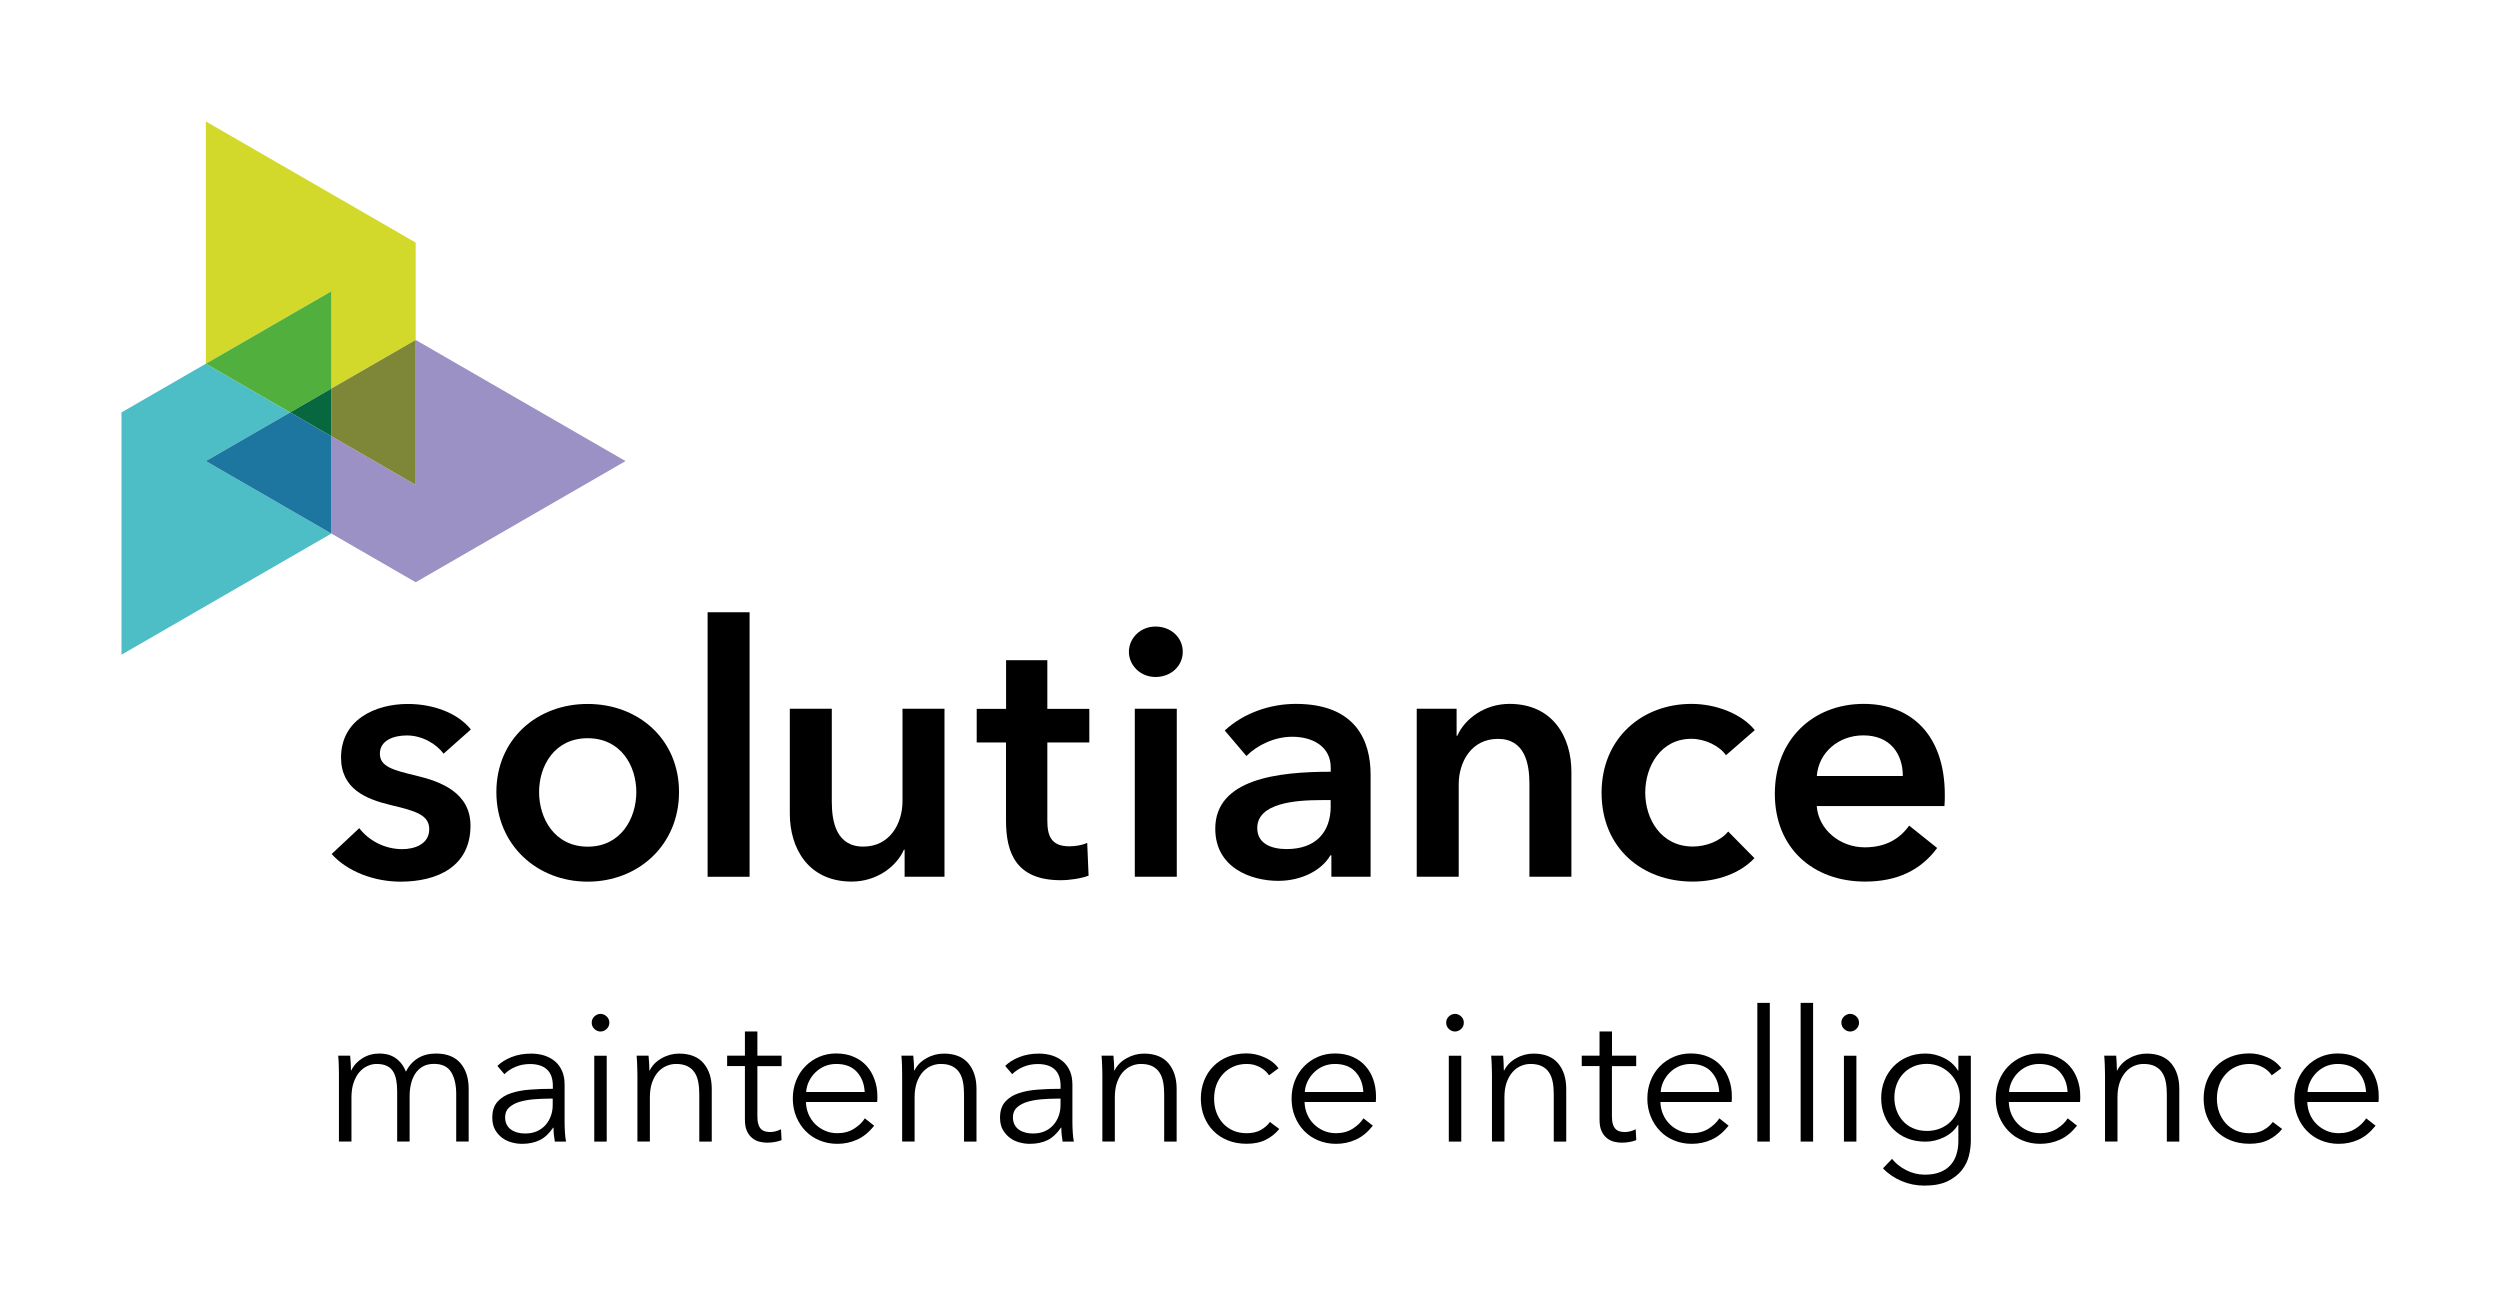 <?xml version="1.0" encoding="utf-8"?>
<!-- Generator: Adobe Illustrator 23.0.1, SVG Export Plug-In . SVG Version: 6.00 Build 0)  -->
<svg version="1.1" xmlns="http://www.w3.org/2000/svg" xmlns:xlink="http://www.w3.org/1999/xlink" x="0px" y="0px"
	 viewBox="0 0 342.99 179.31" style="enable-background:new 0 0 342.99 179.31;" xml:space="preserve">
<style type="text/css">
	.st0{opacity:0.3;}
	.st1{fill:none;}
	.st2{fill:#4DBDC6;}
	.st3{fill:#D3D92B;}
	.st4{fill:#51AF3D;}
	.st5{fill:#9C91C5;}
	.st6{fill:#1D769F;}
	.st7{fill:#7E8637;}
	.st8{fill:#07683F;}
</style>
<g id="Ebene_1">
	<g>
		<path d="M266.82,109.05c0-8.3-4.7-12.48-11.13-12.48c-6.96,0-12.19,4.9-12.19,12.33c0,7.49,5.28,12.05,12.38,12.05
			c4.37,0,7.63-1.54,9.89-4.61l-3.84-3.07c-1.3,1.82-3.22,2.98-6.1,2.98c-3.36,0-6.34-2.4-6.58-5.66h17.52
			C266.82,110.06,266.82,109.58,266.82,109.05 M249.26,106.46c0.24-3.22,2.98-5.57,6.38-5.57c3.74,0,5.42,2.59,5.42,5.57H249.26z"/>
		<path d="M240.75,100.17c-1.82-2.26-5.33-3.6-8.69-3.6c-6.77,0-12.33,4.7-12.33,12.19c0,7.68,5.66,12.19,12.48,12.19
			c3.41,0,6.57-1.15,8.49-3.22l-3.6-3.65c-1.1,1.34-3.07,2.06-4.85,2.06c-4.37,0-6.53-3.79-6.53-7.39c0-3.6,2.11-7.39,6.33-7.39
			c1.87,0,3.84,0.96,4.75,2.25L240.75,100.17z"/>
		<path d="M194.37,120.28h5.76v-12.67c0-3.07,1.73-6.24,5.38-6.24c3.7,0,4.32,3.41,4.32,6.14v12.77h5.76v-14.4
			c0-4.7-2.5-9.31-8.5-9.31c-3.41,0-6.14,2.06-7.15,4.37h-0.1v-3.7h-5.47V120.28z"/>
		<path d="M182.57,110.59c0,3.65-2.11,5.9-6.05,5.9c-1.97,0-4.03-0.67-4.03-2.88c0-3.41,5.13-3.84,8.78-3.84h1.29V110.59z
			 M182.66,120.28h5.38v-14.02c0-4.61-2.02-9.69-10.27-9.69c-3.5,0-7.15,1.25-9.74,3.65l2.97,3.5c1.49-1.49,3.84-2.64,6.29-2.64
			c2.88,0,5.28,1.39,5.28,4.22v0.58c-7.2,0-15.84,0.96-15.84,7.82c0,5.38,4.94,7.15,8.64,7.15c3.26,0,6-1.49,7.15-3.5h0.14V120.28z"
			/>
		<path d="M154.88,89.42c0,1.82,1.54,3.46,3.65,3.46c2.11,0,3.74-1.49,3.74-3.46c0-1.97-1.63-3.46-3.74-3.46
			C156.41,85.96,154.88,87.6,154.88,89.42 M155.69,120.28h5.76V97.24h-5.76V120.28z"/>
		<path d="M138.02,101.85v10.75c0,4.42,1.39,8.16,7.49,8.16c1.29,0,2.83-0.24,3.84-0.62l-0.19-4.51c-0.67,0.34-1.68,0.48-2.45,0.48
			c-2.54,0-3.02-1.49-3.02-3.55v-10.7h5.76v-4.61h-5.76v-6.67h-5.66v6.67h-4.03v4.61H138.02z"/>
		<path d="M129.58,97.24h-5.76v12.67c0,3.07-1.73,6.24-5.38,6.24c-3.7,0-4.32-3.41-4.32-6.14V97.24h-5.76v14.4
			c0,4.7,2.5,9.31,8.5,9.31c3.41,0,6.14-2.06,7.15-4.37h0.1v3.7h5.47V97.24z"/>
		<rect x="97.08" y="84" width="5.76" height="36.29"/>
		<path d="M73.96,108.67c0-3.6,2.11-7.39,6.67-7.39c4.56,0,6.67,3.79,6.67,7.39c0,3.6-2.11,7.49-6.67,7.49
			C76.07,116.15,73.96,112.27,73.96,108.67 M68.1,108.67c0,7.25,5.57,12.29,12.53,12.29c6.96,0,12.53-5.04,12.53-12.29
			c0-7.25-5.57-12.09-12.53-12.09C73.67,96.57,68.1,101.42,68.1,108.67"/>
		<path d="M64.6,100.08c-1.87-2.35-5.33-3.5-8.64-3.5c-4.56,0-9.17,2.21-9.17,7.34c0,4.32,3.41,5.71,6.82,6.53
			c3.5,0.82,5.28,1.39,5.28,3.31c0,2.06-2.02,2.74-3.7,2.74c-2.5,0-4.66-1.25-5.9-2.88l-3.79,3.55c2.21,2.45,5.9,3.79,9.45,3.79
			c5.04,0,9.6-2.06,9.6-7.68c0-4.51-4.03-6.05-7.44-6.86c-3.22-0.77-4.99-1.25-4.99-3.02c0-1.82,1.87-2.5,3.7-2.5
			c2.11,0,4.03,1.15,5.04,2.5L64.6,100.08z"/>
	</g>
	<g>
		<g>
			<g class="st0">
				<g>
					<polygon class="st1" points="84.73,79.92 27.15,79.92 55.94,96.56 					"/>
				</g>
			</g>
		</g>
	</g>
	<g>
		<g>
			<g class="st0">
				<g>
					<polygon class="st1" points="278.73,162.66 221.15,162.66 249.94,179.3 					"/>
				</g>
			</g>
		</g>
	</g>
	<g>
		<g>
			<g class="st0">
				<g>
					<polygon class="st1" points="0,16.64 57.58,16.64 28.79,0 					"/>
				</g>
			</g>
		</g>
	</g>
	<g>
		<g>
			<g class="st0">
				<g>
					<polygon class="st1" points="16.64,107.93 16.64,50.36 0,79.14 					"/>
				</g>
			</g>
		</g>
	</g>
	<g>
		<g>
			<g class="st0">
				<g>
					<polygon class="st1" points="326.35,108 326.35,165.58 342.99,136.79 					"/>
				</g>
			</g>
		</g>
	</g>
	<g>
		<polygon class="st2" points="16.67,56.58 16.67,89.82 45.46,73.2 28.24,63.26 39.81,56.58 28.24,49.9 		"/>
		<polygon class="st3" points="28.24,16.66 28.24,49.9 45.46,39.96 45.46,53.31 57.03,46.64 57.03,33.28 		"/>
		<polygon class="st4" points="45.46,39.96 28.24,49.9 39.81,56.58 45.46,53.31 		"/>
		<polygon class="st5" points="57.03,66.52 45.46,59.84 45.46,73.2 57.03,79.88 85.82,63.26 57.03,46.64 		"/>
		<polygon class="st6" points="39.81,56.58 28.24,63.26 45.46,73.2 45.46,59.84 		"/>
		<polygon class="st7" points="57.03,46.64 45.46,53.31 45.46,59.84 57.03,66.52 		"/>
		<polygon class="st8" points="45.46,53.31 39.81,56.58 45.46,59.84 		"/>
	</g>
</g>
<g id="Ebene_2">
	<g>
		<g>
			<g>
				<path d="M49.73,145.18c0.7-0.43,1.47-0.64,2.33-0.64c0.32,0,0.65,0.03,0.99,0.1c0.34,0.07,0.68,0.2,1.01,0.39
					c0.33,0.19,0.63,0.45,0.91,0.77c0.28,0.32,0.52,0.73,0.72,1.23c0.4-0.81,0.95-1.42,1.65-1.85c0.7-0.43,1.52-0.64,2.48-0.64
					c1.49,0,2.61,0.45,3.36,1.33c0.75,0.89,1.12,2.06,1.12,3.52v7.22h-1.71v-6.52c0-1.24-0.23-2.24-0.69-3
					c-0.46-0.75-1.25-1.13-2.35-1.13c-0.62,0-1.15,0.13-1.57,0.38c-0.43,0.25-0.77,0.58-1.03,0.99c-0.26,0.41-0.45,0.88-0.57,1.4
					c-0.12,0.52-0.18,1.06-0.18,1.61v6.27h-1.71v-6.87c0-0.57-0.04-1.09-0.13-1.56c-0.08-0.47-0.23-0.87-0.44-1.2
					c-0.21-0.33-0.5-0.58-0.87-0.75c-0.37-0.18-0.84-0.26-1.41-0.26c-0.4,0-0.81,0.09-1.22,0.28c-0.41,0.18-0.78,0.46-1.11,0.84
					c-0.33,0.38-0.59,0.86-0.79,1.43c-0.2,0.58-0.3,1.26-0.3,2.05v6.04H46.5v-9.19c0-0.32-0.01-0.73-0.02-1.23
					c-0.02-0.5-0.04-0.96-0.08-1.36h1.64c0.03,0.32,0.06,0.67,0.08,1.06c0.02,0.39,0.03,0.7,0.03,0.96h0.05
					C48.52,146.17,49.04,145.61,49.73,145.18z"/>
				<path d="M75.85,149c0-1.02-0.27-1.77-0.81-2.27c-0.54-0.5-1.32-0.75-2.34-0.75c-0.7,0-1.36,0.13-1.96,0.38
					c-0.6,0.25-1.12,0.59-1.54,1.01l-0.96-1.13c0.49-0.49,1.13-0.89,1.93-1.21c0.8-0.32,1.7-0.48,2.71-0.48
					c0.64,0,1.23,0.09,1.79,0.26c0.55,0.18,1.04,0.44,1.46,0.79c0.42,0.35,0.75,0.8,0.98,1.33c0.24,0.54,0.35,1.17,0.35,1.89v5.16
					c0,0.45,0.02,0.92,0.05,1.41c0.03,0.49,0.08,0.9,0.15,1.23h-1.54c-0.05-0.29-0.09-0.6-0.13-0.93c-0.03-0.34-0.05-0.66-0.05-0.98
					h-0.05c-0.54,0.79-1.14,1.36-1.82,1.7c-0.68,0.34-1.5,0.52-2.45,0.52c-0.45,0-0.92-0.06-1.4-0.19
					c-0.48-0.13-0.92-0.33-1.31-0.62c-0.39-0.29-0.72-0.66-0.98-1.11c-0.26-0.45-0.39-1.01-0.39-1.67c0-0.91,0.23-1.63,0.69-2.16
					c0.46-0.53,1.08-0.93,1.85-1.19c0.77-0.26,1.66-0.43,2.66-0.5c1-0.08,2.03-0.11,3.11-0.11V149z M75.34,150.73
					c-0.7,0-1.41,0.03-2.13,0.09c-0.71,0.06-1.36,0.18-1.94,0.35c-0.58,0.18-1.05,0.43-1.42,0.77c-0.37,0.34-0.55,0.78-0.55,1.33
					c0,0.42,0.08,0.77,0.24,1.06c0.16,0.29,0.37,0.52,0.64,0.69c0.27,0.18,0.57,0.3,0.89,0.38c0.33,0.08,0.66,0.11,0.99,0.11
					c0.6,0,1.14-0.1,1.61-0.31c0.47-0.21,0.86-0.5,1.18-0.86c0.32-0.36,0.56-0.78,0.73-1.25c0.17-0.47,0.25-0.96,0.25-1.49v-0.88
					H75.34z"/>
				<path d="M83.6,140.31c0,0.35-0.13,0.64-0.38,0.87c-0.25,0.23-0.53,0.34-0.83,0.34c-0.3,0-0.58-0.11-0.83-0.34
					c-0.25-0.23-0.38-0.52-0.38-0.87c0-0.35,0.13-0.64,0.38-0.87c0.25-0.23,0.53-0.34,0.83-0.34c0.3,0,0.58,0.11,0.83,0.34
					C83.47,139.67,83.6,139.96,83.6,140.31z M83.24,156.62h-1.71v-11.78h1.71V156.62z"/>
				<path d="M88.98,144.84c0.03,0.32,0.06,0.67,0.08,1.06c0.02,0.39,0.03,0.7,0.03,0.96h0.05c0.34-0.69,0.88-1.25,1.64-1.67
					c0.75-0.43,1.55-0.64,2.39-0.64c1.49,0,2.61,0.45,3.36,1.33c0.75,0.89,1.12,2.06,1.12,3.52v7.22h-1.71v-6.52
					c0-0.62-0.05-1.18-0.15-1.69c-0.1-0.5-0.27-0.94-0.52-1.3c-0.24-0.36-0.57-0.64-0.98-0.84c-0.41-0.2-0.93-0.3-1.55-0.3
					c-0.45,0-0.89,0.09-1.32,0.28c-0.43,0.18-0.81,0.46-1.15,0.84c-0.34,0.38-0.6,0.86-0.81,1.43c-0.2,0.58-0.3,1.26-0.3,2.05v6.04
					h-1.71v-9.19c0-0.32-0.01-0.73-0.03-1.23c-0.02-0.5-0.04-0.96-0.08-1.36H88.98z"/>
				<path d="M107.23,146.27h-3.32v6.87c0,0.44,0.04,0.8,0.13,1.08c0.08,0.29,0.21,0.51,0.36,0.67c0.16,0.16,0.35,0.27,0.57,0.33
					c0.22,0.06,0.45,0.09,0.7,0.09c0.24,0,0.48-0.03,0.74-0.1c0.26-0.07,0.51-0.16,0.74-0.28l0.08,1.49
					c-0.3,0.12-0.62,0.21-0.94,0.26c-0.33,0.06-0.68,0.09-1.07,0.09c-0.32,0-0.65-0.04-1.01-0.13c-0.35-0.08-0.68-0.24-0.98-0.48
					c-0.3-0.23-0.55-0.55-0.74-0.96c-0.19-0.4-0.29-0.93-0.29-1.59v-7.35h-2.44v-1.43h2.44v-3.32h1.71v3.32h3.32V146.27z"/>
				<path d="M120.37,150.38c0,0.12,0,0.24,0,0.38c0,0.13-0.01,0.28-0.03,0.43h-9.77c0.02,0.59,0.13,1.14,0.35,1.66
					c0.22,0.52,0.52,0.97,0.91,1.36c0.39,0.39,0.84,0.69,1.36,0.92c0.52,0.23,1.08,0.34,1.69,0.34c0.89,0,1.66-0.21,2.3-0.62
					c0.65-0.41,1.14-0.88,1.47-1.42l1.28,1.01c-0.7,0.89-1.48,1.53-2.33,1.91c-0.85,0.39-1.76,0.58-2.73,0.58
					c-0.87,0-1.68-0.16-2.43-0.47c-0.75-0.31-1.39-0.74-1.93-1.3c-0.54-0.55-0.96-1.21-1.27-1.96c-0.31-0.75-0.47-1.58-0.47-2.47
					c0-0.89,0.15-1.71,0.45-2.47c0.3-0.75,0.72-1.41,1.26-1.96c0.54-0.55,1.17-0.99,1.89-1.3c0.72-0.31,1.5-0.47,2.34-0.47
					c0.92,0,1.74,0.16,2.44,0.47c0.71,0.31,1.29,0.73,1.76,1.26c0.47,0.53,0.83,1.15,1.07,1.85
					C120.25,148.82,120.37,149.57,120.37,150.38z M118.63,149.82c-0.05-1.11-0.41-2.03-1.07-2.76c-0.66-0.73-1.61-1.09-2.83-1.09
					c-0.57,0-1.1,0.11-1.59,0.31c-0.49,0.21-0.91,0.5-1.28,0.86c-0.37,0.36-0.66,0.77-0.88,1.23c-0.22,0.46-0.34,0.94-0.38,1.45
					H118.63z"/>
				<path d="M125.3,144.84c0.03,0.32,0.06,0.67,0.08,1.06c0.02,0.39,0.03,0.7,0.03,0.96h0.05c0.34-0.69,0.88-1.25,1.64-1.67
					c0.75-0.43,1.55-0.64,2.39-0.64c1.49,0,2.61,0.45,3.36,1.33c0.75,0.89,1.12,2.06,1.12,3.52v7.22h-1.71v-6.52
					c0-0.62-0.05-1.18-0.15-1.69c-0.1-0.5-0.27-0.94-0.52-1.3c-0.24-0.36-0.57-0.64-0.98-0.84c-0.41-0.2-0.93-0.3-1.55-0.3
					c-0.45,0-0.89,0.09-1.32,0.28c-0.43,0.18-0.81,0.46-1.15,0.84c-0.34,0.38-0.6,0.86-0.81,1.43c-0.2,0.58-0.3,1.26-0.3,2.05v6.04
					h-1.71v-9.19c0-0.32-0.01-0.73-0.02-1.23c-0.02-0.5-0.04-0.96-0.08-1.36H125.3z"/>
				<path d="M145.51,149c0-1.02-0.27-1.77-0.8-2.27c-0.54-0.5-1.32-0.75-2.34-0.75c-0.7,0-1.36,0.13-1.96,0.38
					c-0.6,0.25-1.12,0.59-1.54,1.01l-0.96-1.13c0.49-0.49,1.13-0.89,1.93-1.21c0.8-0.32,1.7-0.48,2.71-0.48
					c0.64,0,1.23,0.09,1.79,0.26c0.55,0.18,1.04,0.44,1.46,0.79c0.42,0.35,0.75,0.8,0.98,1.33c0.24,0.54,0.35,1.17,0.35,1.89v5.16
					c0,0.45,0.02,0.92,0.05,1.41c0.03,0.49,0.08,0.9,0.15,1.23h-1.54c-0.05-0.29-0.09-0.6-0.13-0.93c-0.03-0.34-0.05-0.66-0.05-0.98
					h-0.05c-0.54,0.79-1.15,1.36-1.82,1.7c-0.68,0.34-1.5,0.52-2.46,0.52c-0.45,0-0.92-0.06-1.4-0.19
					c-0.48-0.13-0.92-0.33-1.31-0.62c-0.39-0.29-0.72-0.66-0.98-1.11c-0.26-0.45-0.39-1.01-0.39-1.67c0-0.91,0.23-1.63,0.69-2.16
					c0.46-0.53,1.08-0.93,1.85-1.19c0.77-0.26,1.66-0.43,2.66-0.5c1-0.08,2.03-0.11,3.11-0.11V149z M145.01,150.73
					c-0.7,0-1.41,0.03-2.13,0.09c-0.71,0.06-1.36,0.18-1.94,0.35c-0.58,0.18-1.05,0.43-1.42,0.77c-0.37,0.34-0.55,0.78-0.55,1.33
					c0,0.42,0.08,0.77,0.24,1.06c0.16,0.29,0.37,0.52,0.64,0.69c0.27,0.18,0.57,0.3,0.89,0.38c0.33,0.08,0.66,0.11,0.99,0.11
					c0.6,0,1.14-0.1,1.61-0.31c0.47-0.21,0.86-0.5,1.18-0.86c0.32-0.36,0.56-0.78,0.73-1.25c0.17-0.47,0.25-0.96,0.25-1.49v-0.88
					H145.01z"/>
				<path d="M152.76,144.84c0.03,0.32,0.06,0.67,0.08,1.06c0.02,0.39,0.03,0.7,0.03,0.96h0.05c0.34-0.69,0.88-1.25,1.64-1.67
					c0.76-0.43,1.55-0.64,2.39-0.64c1.49,0,2.61,0.45,3.36,1.33c0.75,0.89,1.12,2.06,1.12,3.52v7.22h-1.71v-6.52
					c0-0.62-0.05-1.18-0.15-1.69c-0.1-0.5-0.27-0.94-0.52-1.3c-0.24-0.36-0.57-0.64-0.98-0.84c-0.41-0.2-0.93-0.3-1.55-0.3
					c-0.45,0-0.89,0.09-1.32,0.28c-0.43,0.18-0.81,0.46-1.15,0.84c-0.34,0.38-0.6,0.86-0.8,1.43s-0.3,1.26-0.3,2.05v6.04h-1.71
					v-9.19c0-0.32-0.01-0.73-0.03-1.23c-0.02-0.5-0.04-0.96-0.08-1.36H152.76z"/>
				<path d="M174.1,147.53c-0.29-0.45-0.7-0.83-1.25-1.12c-0.54-0.29-1.14-0.44-1.78-0.44c-0.69,0-1.31,0.12-1.86,0.37
					c-0.55,0.24-1.03,0.58-1.42,1.01c-0.39,0.43-0.7,0.93-0.91,1.51c-0.21,0.58-0.31,1.2-0.31,1.88c0,0.67,0.1,1.29,0.31,1.86
					c0.21,0.57,0.51,1.07,0.89,1.5c0.39,0.43,0.86,0.76,1.41,1.01c0.55,0.24,1.17,0.36,1.86,0.36c0.76,0,1.39-0.14,1.91-0.43
					c0.52-0.29,0.95-0.65,1.28-1.11l1.28,0.96c-0.5,0.62-1.12,1.12-1.85,1.48c-0.73,0.37-1.61,0.55-2.63,0.55
					c-0.96,0-1.82-0.16-2.59-0.47c-0.77-0.31-1.43-0.74-1.97-1.3c-0.55-0.55-0.97-1.21-1.27-1.96c-0.3-0.75-0.45-1.58-0.45-2.47
					c0-0.89,0.15-1.71,0.45-2.47c0.3-0.75,0.72-1.41,1.27-1.96c0.54-0.55,1.2-0.99,1.97-1.3c0.77-0.31,1.64-0.47,2.59-0.47
					c0.79,0,1.59,0.17,2.4,0.52c0.81,0.34,1.47,0.85,1.98,1.52L174.1,147.53z"/>
				<path d="M188.78,150.38c0,0.12,0,0.24,0,0.38c0,0.13-0.01,0.28-0.03,0.43h-9.77c0.02,0.59,0.13,1.14,0.35,1.66
					c0.22,0.52,0.52,0.97,0.91,1.36c0.39,0.39,0.84,0.69,1.36,0.92c0.52,0.23,1.08,0.34,1.69,0.34c0.89,0,1.66-0.21,2.3-0.62
					c0.64-0.41,1.13-0.88,1.47-1.42l1.29,1.01c-0.71,0.89-1.48,1.53-2.33,1.91c-0.85,0.39-1.76,0.58-2.73,0.58
					c-0.87,0-1.68-0.16-2.43-0.47c-0.75-0.31-1.39-0.74-1.93-1.3c-0.54-0.55-0.96-1.21-1.27-1.96c-0.31-0.75-0.46-1.58-0.46-2.47
					c0-0.89,0.15-1.71,0.45-2.47c0.3-0.75,0.72-1.41,1.26-1.96c0.54-0.55,1.17-0.99,1.89-1.3c0.72-0.31,1.5-0.47,2.34-0.47
					c0.92,0,1.74,0.16,2.44,0.47c0.71,0.31,1.29,0.73,1.76,1.26c0.47,0.53,0.83,1.15,1.07,1.85
					C188.65,148.82,188.78,149.57,188.78,150.38z M187.04,149.82c-0.05-1.11-0.41-2.03-1.07-2.76c-0.66-0.73-1.61-1.09-2.83-1.09
					c-0.57,0-1.1,0.11-1.59,0.31c-0.49,0.21-0.91,0.5-1.28,0.86c-0.37,0.36-0.66,0.77-0.88,1.23c-0.22,0.46-0.34,0.94-0.38,1.45
					H187.04z"/>
				<path d="M200.83,140.31c0,0.35-0.13,0.64-0.38,0.87c-0.25,0.23-0.53,0.34-0.83,0.34c-0.3,0-0.58-0.11-0.83-0.34
					c-0.25-0.23-0.38-0.52-0.38-0.87c0-0.35,0.13-0.64,0.38-0.87c0.25-0.23,0.53-0.34,0.83-0.34c0.3,0,0.58,0.11,0.83,0.34
					C200.71,139.67,200.83,139.96,200.83,140.31z M200.48,156.62h-1.71v-11.78h1.71V156.62z"/>
				<path d="M206.22,144.84c0.03,0.32,0.06,0.67,0.07,1.06c0.02,0.39,0.03,0.7,0.03,0.96h0.05c0.34-0.69,0.88-1.25,1.64-1.67
					c0.75-0.43,1.55-0.64,2.39-0.64c1.49,0,2.61,0.45,3.36,1.33c0.75,0.89,1.12,2.06,1.12,3.52v7.22h-1.71v-6.52
					c0-0.62-0.05-1.18-0.15-1.69c-0.1-0.5-0.27-0.94-0.52-1.3c-0.24-0.36-0.57-0.64-0.98-0.84c-0.41-0.2-0.93-0.3-1.55-0.3
					c-0.45,0-0.89,0.09-1.32,0.28c-0.43,0.18-0.81,0.46-1.14,0.84c-0.34,0.38-0.6,0.86-0.81,1.43c-0.2,0.58-0.3,1.26-0.3,2.05v6.04
					h-1.71v-9.19c0-0.32-0.01-0.73-0.03-1.23c-0.02-0.5-0.04-0.96-0.08-1.36H206.22z"/>
				<path d="M224.47,146.27h-3.32v6.87c0,0.44,0.04,0.8,0.13,1.08c0.08,0.29,0.21,0.51,0.37,0.67c0.16,0.16,0.35,0.27,0.57,0.33
					c0.22,0.06,0.45,0.09,0.71,0.09c0.23,0,0.48-0.03,0.74-0.1c0.26-0.07,0.51-0.16,0.74-0.28l0.08,1.49
					c-0.3,0.12-0.62,0.21-0.95,0.26c-0.33,0.06-0.68,0.09-1.07,0.09c-0.32,0-0.65-0.04-1.01-0.13c-0.35-0.08-0.68-0.24-0.98-0.48
					c-0.3-0.23-0.55-0.55-0.74-0.96c-0.19-0.4-0.29-0.93-0.29-1.59v-7.35h-2.44v-1.43h2.44v-3.32h1.71v3.32h3.32V146.27z"/>
				<path d="M237.6,150.38c0,0.12,0,0.24,0,0.38c0,0.13-0.01,0.28-0.03,0.43h-9.77c0.02,0.59,0.13,1.14,0.35,1.66
					c0.22,0.52,0.52,0.97,0.91,1.36c0.38,0.39,0.84,0.69,1.36,0.92c0.52,0.23,1.08,0.34,1.69,0.34c0.89,0,1.66-0.21,2.3-0.62
					s1.14-0.88,1.47-1.42l1.28,1.01c-0.71,0.89-1.48,1.53-2.33,1.91c-0.85,0.39-1.76,0.58-2.73,0.58c-0.87,0-1.68-0.16-2.43-0.47
					c-0.75-0.31-1.39-0.74-1.92-1.3c-0.54-0.55-0.96-1.21-1.27-1.96c-0.31-0.75-0.47-1.58-0.47-2.47c0-0.89,0.15-1.71,0.45-2.47
					c0.3-0.75,0.72-1.41,1.26-1.96c0.54-0.55,1.17-0.99,1.89-1.3c0.72-0.31,1.5-0.47,2.34-0.47c0.92,0,1.74,0.16,2.44,0.47
					c0.7,0.31,1.29,0.73,1.76,1.26c0.47,0.53,0.83,1.15,1.07,1.85C237.48,148.82,237.6,149.57,237.6,150.38z M235.87,149.82
					c-0.05-1.11-0.41-2.03-1.07-2.76c-0.66-0.73-1.61-1.09-2.83-1.09c-0.57,0-1.1,0.11-1.59,0.31c-0.49,0.21-0.92,0.5-1.28,0.86
					c-0.37,0.36-0.66,0.77-0.88,1.23c-0.22,0.46-0.35,0.94-0.38,1.45H235.87z"/>
				<path d="M242.81,156.62h-1.71v-19.03h1.71V156.62z"/>
				<path d="M248.75,156.62h-1.71v-19.03h1.71V156.62z"/>
				<path d="M255.05,140.31c0,0.35-0.13,0.64-0.38,0.87c-0.25,0.23-0.53,0.34-0.83,0.34c-0.3,0-0.58-0.11-0.83-0.34
					c-0.25-0.23-0.38-0.52-0.38-0.87c0-0.35,0.13-0.64,0.38-0.87c0.25-0.23,0.53-0.34,0.83-0.34c0.3,0,0.58,0.11,0.83,0.34
					C254.92,139.67,255.05,139.96,255.05,140.31z M254.69,156.62h-1.71v-11.78h1.71V156.62z"/>
				<path d="M259.58,158.99c0.47,0.6,1.11,1.12,1.92,1.54c0.81,0.42,1.67,0.63,2.58,0.63c0.84,0,1.55-0.12,2.14-0.37
					c0.59-0.24,1.06-0.57,1.42-0.99c0.36-0.42,0.63-0.91,0.79-1.47c0.17-0.56,0.25-1.16,0.25-1.8v-2.21h-0.05
					c-0.45,0.74-1.1,1.31-1.93,1.71c-0.83,0.4-1.67,0.6-2.53,0.6c-0.92,0-1.76-0.15-2.5-0.45c-0.75-0.3-1.38-0.72-1.91-1.25
					c-0.53-0.53-0.94-1.16-1.23-1.9c-0.3-0.74-0.44-1.54-0.44-2.39c0-0.84,0.15-1.63,0.44-2.37c0.29-0.74,0.7-1.38,1.23-1.94
					c0.53-0.55,1.17-0.99,1.91-1.31c0.75-0.32,1.58-0.48,2.5-0.48c0.86,0,1.7,0.2,2.52,0.6c0.82,0.4,1.47,0.98,1.94,1.74h0.05v-2.04
					h1.71v11.68c0,0.64-0.09,1.32-0.26,2.04c-0.18,0.72-0.5,1.38-0.98,1.99c-0.48,0.6-1.13,1.11-1.95,1.51
					c-0.82,0.4-1.89,0.6-3.2,0.6c-1.09,0-2.13-0.21-3.12-0.63c-0.99-0.42-1.84-1-2.54-1.74L259.58,158.99z M259.9,150.58
					c0,0.62,0.1,1.21,0.3,1.76c0.2,0.55,0.49,1.04,0.87,1.46c0.38,0.42,0.84,0.75,1.4,0.99c0.55,0.24,1.18,0.37,1.89,0.37
					c0.65,0,1.26-0.11,1.81-0.33c0.55-0.22,1.03-0.53,1.43-0.93c0.4-0.4,0.72-0.89,0.95-1.45c0.23-0.56,0.34-1.19,0.34-1.88
					c0-0.62-0.11-1.21-0.34-1.76c-0.23-0.55-0.54-1.04-0.95-1.46c-0.4-0.42-0.88-0.76-1.43-1.01c-0.55-0.25-1.16-0.38-1.81-0.38
					c-0.71,0-1.33,0.13-1.89,0.38c-0.55,0.25-1.02,0.59-1.4,1.01c-0.38,0.42-0.67,0.91-0.87,1.46
					C260,149.37,259.9,149.96,259.9,150.58z"/>
				<path d="M285.4,150.38c0,0.12,0,0.24,0,0.38c0,0.13-0.01,0.28-0.03,0.43h-9.77c0.02,0.59,0.13,1.14,0.35,1.66
					c0.22,0.52,0.52,0.97,0.91,1.36c0.38,0.39,0.84,0.69,1.36,0.92c0.52,0.23,1.08,0.34,1.69,0.34c0.89,0,1.66-0.21,2.3-0.62
					c0.65-0.41,1.14-0.88,1.47-1.42l1.28,1.01c-0.71,0.89-1.48,1.53-2.33,1.91c-0.85,0.39-1.76,0.58-2.73,0.58
					c-0.87,0-1.68-0.16-2.43-0.47c-0.75-0.31-1.39-0.74-1.92-1.3c-0.54-0.55-0.96-1.21-1.27-1.96c-0.31-0.75-0.47-1.58-0.47-2.47
					c0-0.89,0.15-1.71,0.45-2.47c0.3-0.75,0.72-1.41,1.26-1.96c0.54-0.55,1.17-0.99,1.89-1.3c0.72-0.31,1.5-0.47,2.34-0.47
					c0.92,0,1.74,0.16,2.44,0.47c0.7,0.31,1.29,0.73,1.76,1.26c0.47,0.53,0.83,1.15,1.07,1.85
					C285.28,148.82,285.4,149.57,285.4,150.38z M283.66,149.82c-0.05-1.11-0.41-2.03-1.07-2.76c-0.66-0.73-1.61-1.09-2.83-1.09
					c-0.57,0-1.1,0.11-1.59,0.31c-0.49,0.21-0.92,0.5-1.28,0.86c-0.37,0.36-0.66,0.77-0.88,1.23c-0.22,0.46-0.35,0.94-0.38,1.45
					H283.66z"/>
				<path d="M290.33,144.84c0.03,0.32,0.06,0.67,0.07,1.06c0.02,0.39,0.03,0.7,0.03,0.96h0.05c0.34-0.69,0.88-1.25,1.64-1.67
					c0.75-0.43,1.55-0.64,2.39-0.64c1.49,0,2.61,0.45,3.36,1.33c0.75,0.89,1.12,2.06,1.12,3.52v7.22h-1.71v-6.52
					c0-0.62-0.05-1.18-0.15-1.69c-0.1-0.5-0.27-0.94-0.52-1.3c-0.24-0.36-0.57-0.64-0.98-0.84c-0.41-0.2-0.93-0.3-1.55-0.3
					c-0.45,0-0.89,0.09-1.32,0.28c-0.43,0.18-0.81,0.46-1.14,0.84c-0.34,0.38-0.6,0.86-0.81,1.43c-0.2,0.58-0.3,1.26-0.3,2.05v6.04
					h-1.71v-9.19c0-0.32-0.01-0.73-0.03-1.23c-0.02-0.5-0.04-0.96-0.08-1.36H290.33z"/>
				<path d="M311.67,147.53c-0.29-0.45-0.7-0.83-1.25-1.12c-0.54-0.29-1.14-0.44-1.77-0.44c-0.69,0-1.31,0.12-1.86,0.37
					c-0.55,0.24-1.03,0.58-1.42,1.01c-0.39,0.43-0.7,0.93-0.91,1.51c-0.21,0.58-0.31,1.2-0.31,1.88c0,0.67,0.11,1.29,0.31,1.86
					c0.21,0.57,0.51,1.07,0.89,1.5c0.38,0.43,0.86,0.76,1.41,1.01c0.55,0.24,1.18,0.36,1.86,0.36c0.76,0,1.39-0.14,1.91-0.43
					c0.52-0.29,0.95-0.65,1.29-1.11l1.28,0.96c-0.5,0.62-1.12,1.12-1.85,1.48c-0.73,0.37-1.61,0.55-2.63,0.55
					c-0.96,0-1.82-0.16-2.59-0.47c-0.77-0.31-1.43-0.74-1.98-1.3c-0.54-0.55-0.97-1.21-1.27-1.96c-0.3-0.75-0.45-1.58-0.45-2.47
					c0-0.89,0.15-1.71,0.45-2.47c0.3-0.75,0.73-1.41,1.27-1.96c0.54-0.55,1.2-0.99,1.98-1.3c0.77-0.31,1.63-0.47,2.59-0.47
					c0.79,0,1.59,0.17,2.4,0.52c0.81,0.34,1.47,0.85,1.97,1.52L311.67,147.53z"/>
				<path d="M326.35,150.38c0,0.12,0,0.24,0,0.38c0,0.13-0.01,0.28-0.03,0.43h-9.77c0.02,0.59,0.13,1.14,0.35,1.66
					c0.22,0.52,0.52,0.97,0.91,1.36c0.39,0.39,0.84,0.69,1.36,0.92c0.52,0.23,1.08,0.34,1.69,0.34c0.89,0,1.66-0.21,2.3-0.62
					c0.64-0.41,1.13-0.88,1.47-1.42l1.29,1.01c-0.71,0.89-1.48,1.53-2.33,1.91c-0.85,0.39-1.76,0.58-2.73,0.58
					c-0.87,0-1.68-0.16-2.43-0.47c-0.75-0.31-1.39-0.74-1.93-1.3c-0.54-0.55-0.96-1.21-1.27-1.96c-0.31-0.75-0.46-1.58-0.46-2.47
					c0-0.89,0.15-1.71,0.45-2.47c0.3-0.75,0.72-1.41,1.26-1.96c0.54-0.55,1.17-0.99,1.89-1.3c0.72-0.31,1.5-0.47,2.34-0.47
					c0.92,0,1.74,0.16,2.44,0.47c0.71,0.31,1.29,0.73,1.76,1.26c0.47,0.53,0.83,1.15,1.07,1.85
					C326.23,148.82,326.35,149.57,326.35,150.38z M324.61,149.82c-0.05-1.11-0.41-2.03-1.07-2.76c-0.66-0.73-1.61-1.09-2.83-1.09
					c-0.57,0-1.1,0.11-1.59,0.31c-0.49,0.21-0.91,0.5-1.28,0.86c-0.37,0.36-0.66,0.77-0.88,1.23c-0.22,0.46-0.34,0.94-0.38,1.45
					H324.61z"/>
			</g>
		</g>
	</g>
</g>
</svg>
